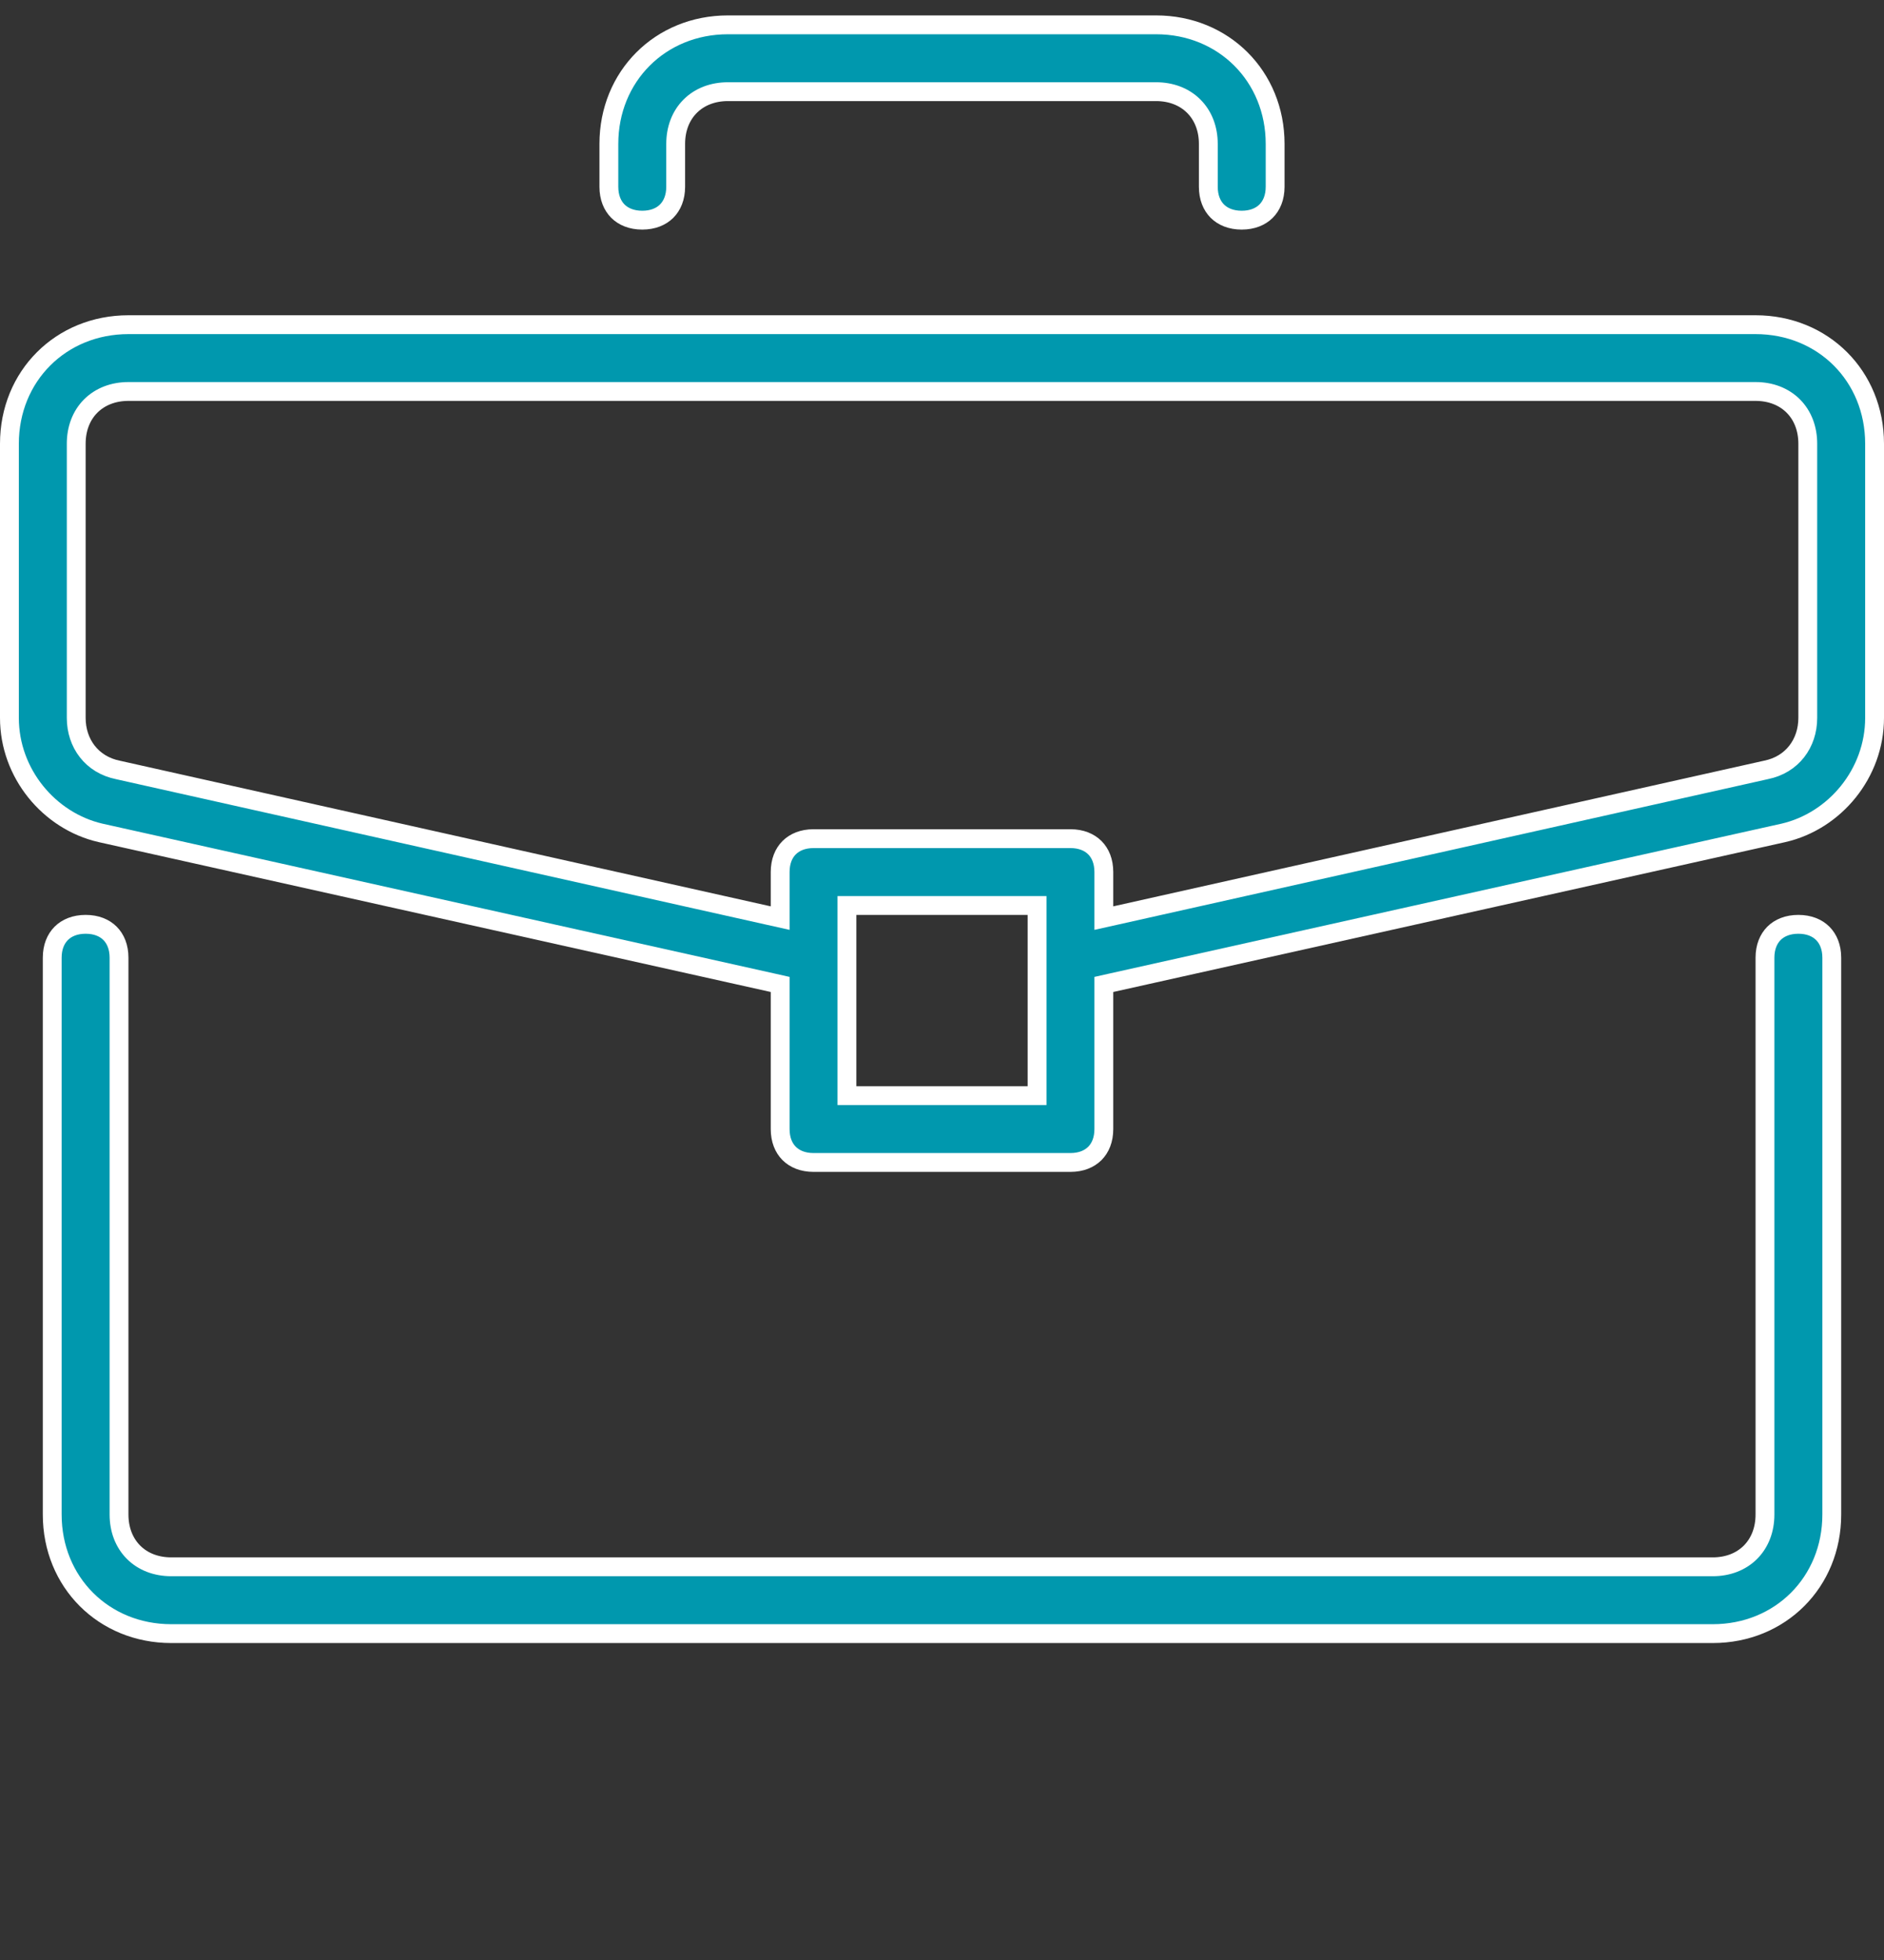 <svg width="50" height="52" viewBox="0 0 50 52" fill="none" xmlns="http://www.w3.org/2000/svg">
<rect x="0" y="0" width="50" height="52" fill="#333333" stroke="none"/>
<path d="M46.841 25.409C46.841 25.125 46.935 24.908 47.08 24.762C47.226 24.617 47.443 24.523 47.727 24.523C48.011 24.523 48.229 24.617 48.374 24.762C48.52 24.908 48.614 25.125 48.614 25.409V40.182C48.614 41.976 47.248 43.341 45.455 43.341H4.546C2.752 43.341 1.386 41.976 1.386 40.182V25.409C1.386 25.125 1.48 24.908 1.626 24.762C1.771 24.617 1.989 24.523 2.273 24.523C2.557 24.523 2.774 24.616 2.92 24.762C3.066 24.908 3.159 25.125 3.159 25.409V40.182C3.159 40.58 3.293 40.931 3.545 41.183C3.797 41.435 4.148 41.568 4.545 41.568H45.455C45.852 41.568 46.203 41.435 46.455 41.183C46.707 40.931 46.841 40.58 46.841 40.182V25.409Z" fill="#0098AE" stroke="white" stroke-width="0.5"/>
<path d="M20.705 26.318V26.118L20.509 26.074L2.67 22.097C2.67 22.097 2.669 22.097 2.669 22.097C1.303 21.782 0.25 20.517 0.25 19.046V11.773C0.25 9.979 1.615 8.614 3.409 8.614H46.591C48.385 8.614 49.75 9.979 49.75 11.773V19.046C49.75 20.517 48.697 21.782 47.331 22.097C47.331 22.097 47.33 22.097 47.33 22.097L29.491 26.074L29.295 26.118V26.318V29.955C29.295 30.239 29.202 30.456 29.056 30.602C28.91 30.747 28.693 30.841 28.409 30.841H21.591C21.307 30.841 21.09 30.747 20.944 30.602C20.798 30.456 20.705 30.239 20.705 29.955V26.318ZM27.273 29.068H27.523V28.818V24.273V24.023H27.273H22.727H22.477V24.273V28.818V29.068H22.727H27.273ZM29.295 24.046V24.358L29.6 24.29L46.87 20.426C47.562 20.287 47.977 19.723 47.977 19.046V11.773C47.977 11.375 47.844 11.024 47.592 10.772C47.34 10.52 46.989 10.386 46.591 10.386H3.409C3.011 10.386 2.661 10.52 2.408 10.772C2.156 11.024 2.023 11.375 2.023 11.773V19.046C2.023 19.723 2.438 20.287 3.13 20.427L20.4 24.29L20.705 24.358V24.046V23.136C20.705 22.852 20.798 22.635 20.944 22.489C21.09 22.344 21.307 22.25 21.591 22.25H28.409C28.693 22.25 28.91 22.344 29.056 22.489C29.202 22.635 29.295 22.852 29.295 23.136V24.046Z" fill="#0098AE" stroke="white" stroke-width="0.5"/>
<path d="M19.318 0.659H30.682C32.475 0.659 33.841 2.025 33.841 3.818V4.955C33.841 5.239 33.747 5.456 33.601 5.602C33.456 5.747 33.238 5.841 32.954 5.841C32.67 5.841 32.453 5.747 32.307 5.602C32.161 5.456 32.068 5.239 32.068 4.955V3.818C32.068 3.421 31.934 3.07 31.682 2.818C31.43 2.566 31.079 2.432 30.682 2.432H19.318C18.92 2.432 18.569 2.566 18.317 2.818C18.065 3.07 17.932 3.421 17.932 3.818V4.955C17.932 5.239 17.838 5.456 17.692 5.602C17.547 5.747 17.329 5.841 17.045 5.841C16.761 5.841 16.544 5.747 16.398 5.602C16.253 5.456 16.159 5.239 16.159 4.955V3.818C16.159 2.025 17.524 0.659 19.318 0.659Z" fill="#0098AE" stroke="white" stroke-width="0.5"/>
</svg>
